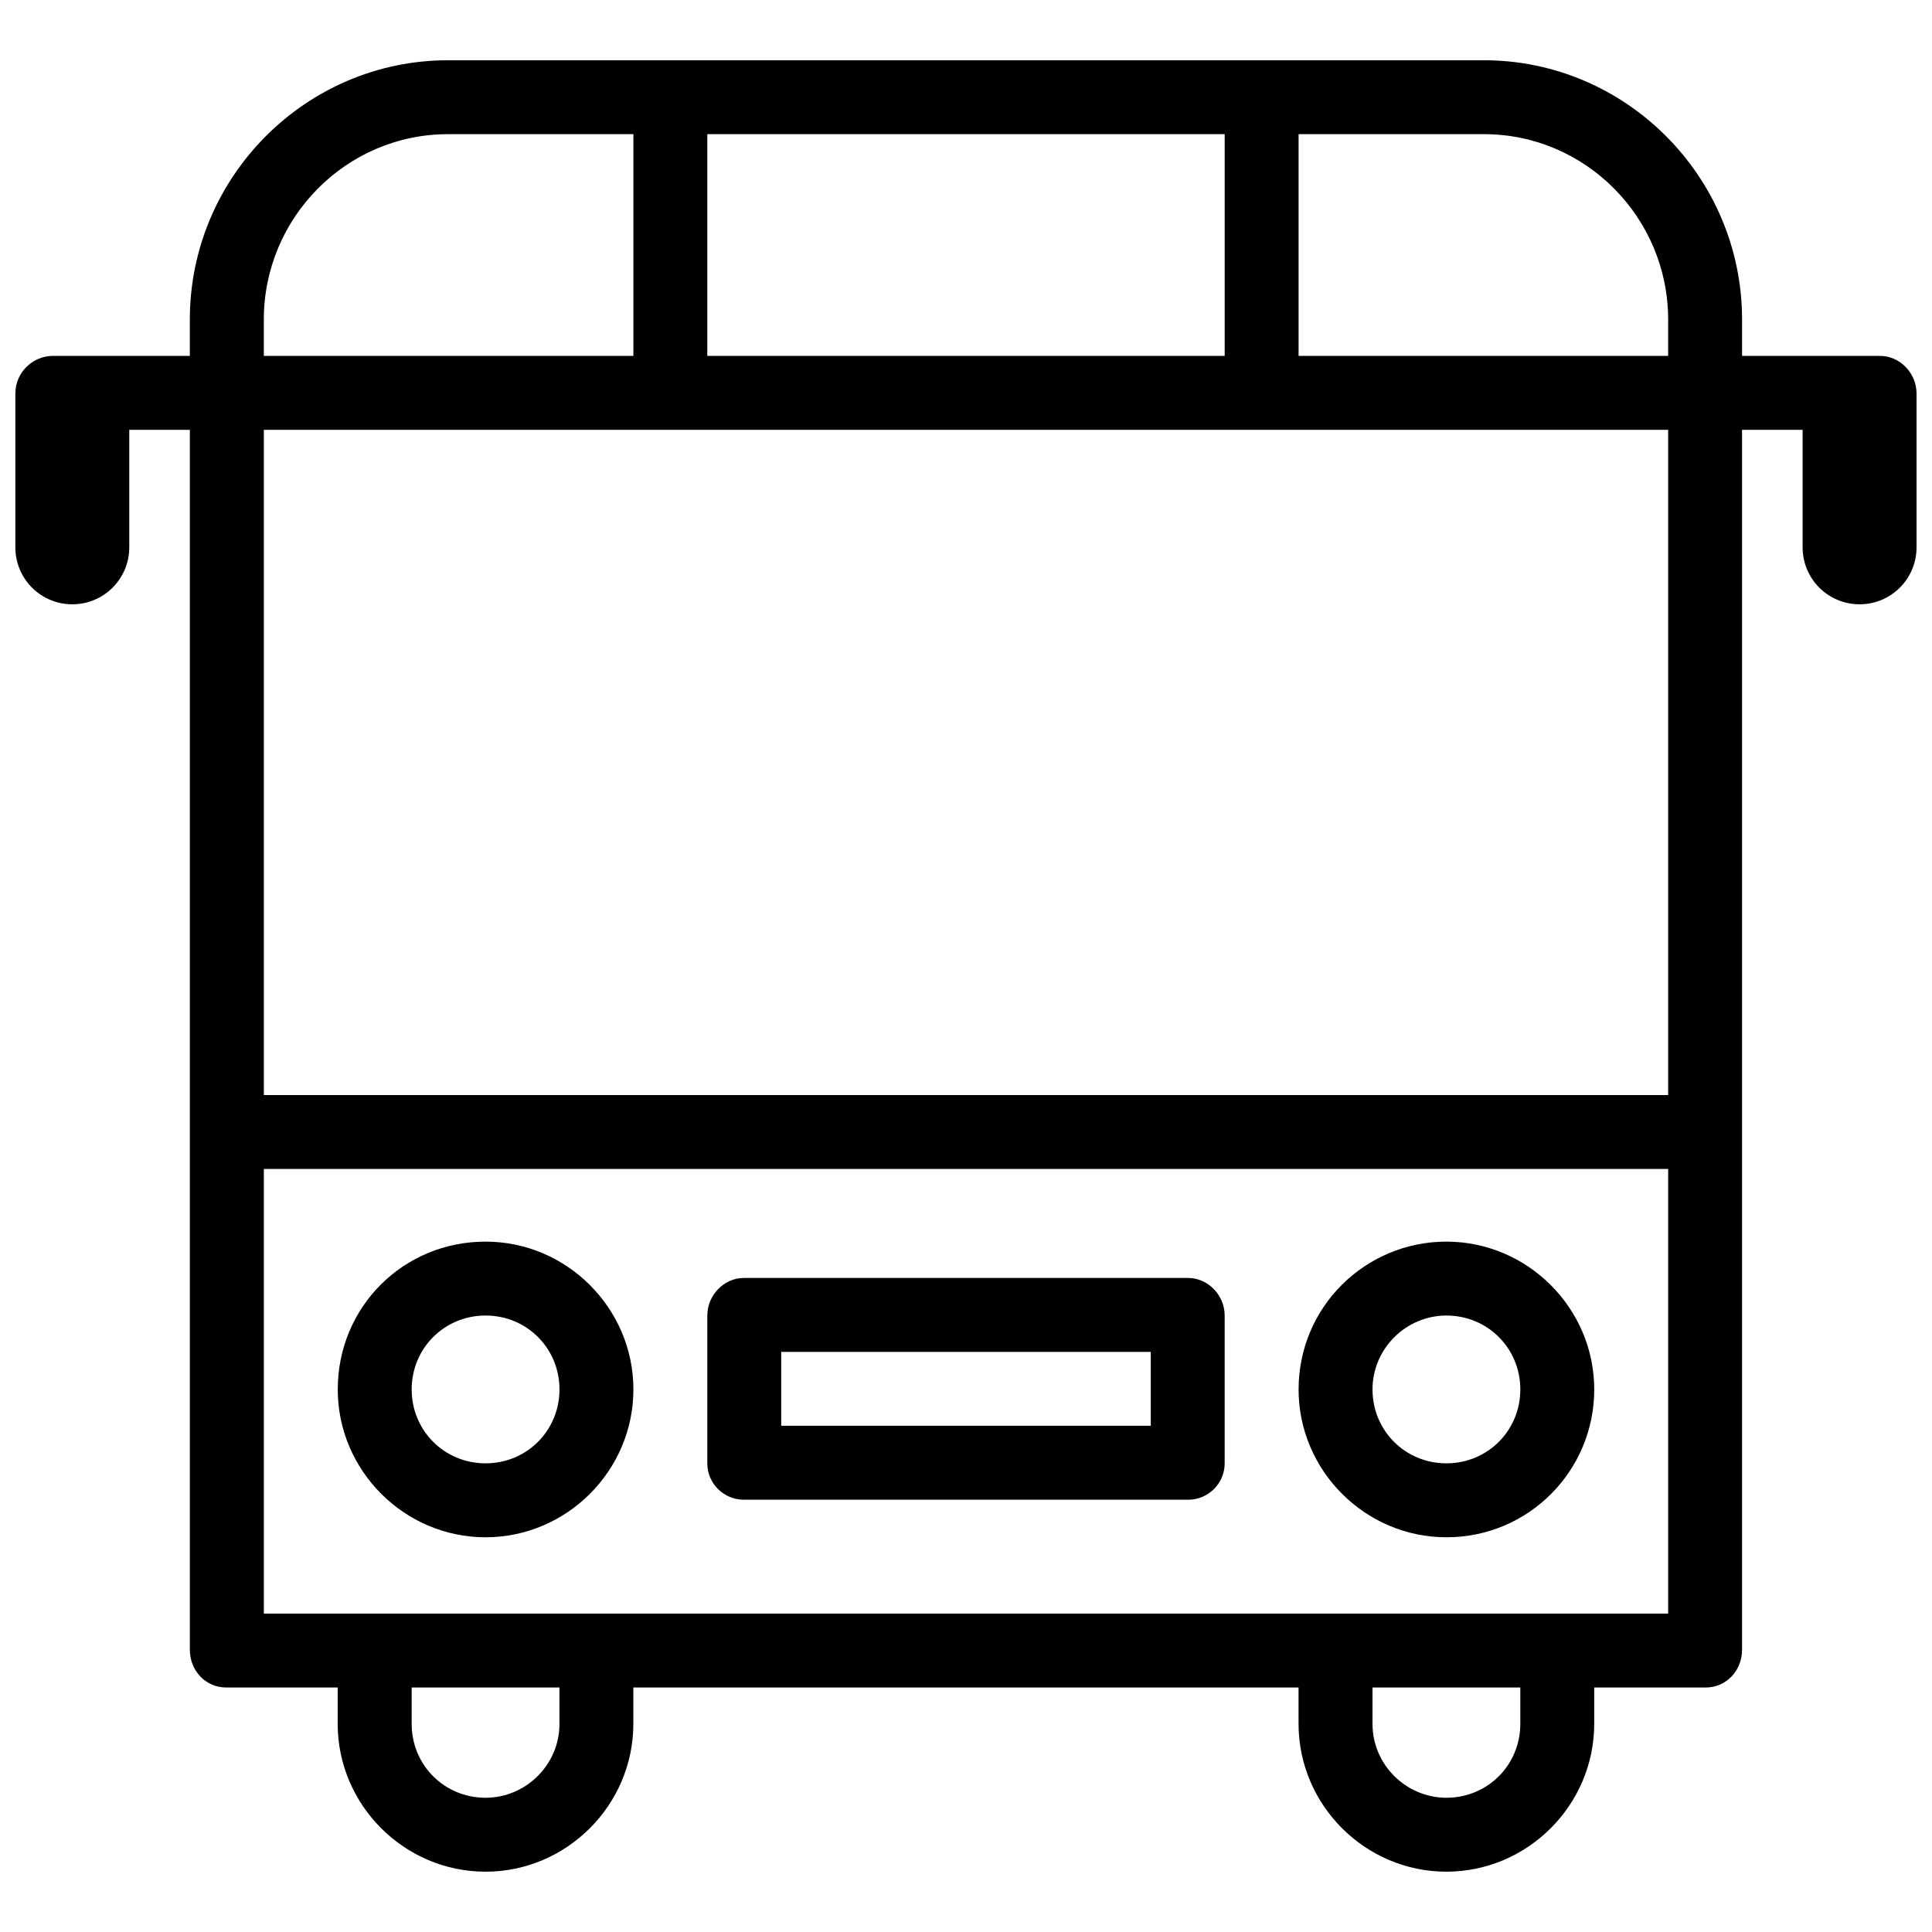 <?xml version="1.0" encoding="UTF-8"?>
<!-- The Best Svg Icon site in the world: iconSvg.co, Visit us! https://iconsvg.co -->
<svg width="800px" height="800px" version="1.1" viewBox="144 144 512 512" xmlns="http://www.w3.org/2000/svg">
 <defs>
  <clipPath id="a">
   <path d="m148.09 159h503.81v482h-503.81z"/>
  </clipPath>
 </defs>
 <g clip-path="url(#a)">
  <path d="m262.73 159.97h274.54c37.57 0 68.395 30.824 68.395 68.715v9.633h36.605c5.137 0 9.633 4.496 9.633 9.953v40.781c0 8.348-6.742 15.094-15.094 15.094-8.348 0-15.094-6.742-15.094-15.094v-31.148h-16.055v323.35c0 5.457-4.176 9.953-9.633 9.953h-29.543v9.633c0 21.516-17.66 39.176-39.176 39.176s-39.176-17.66-39.176-39.176v-9.633h-176.29v9.633c0 21.516-17.66 39.176-39.176 39.176s-39.176-17.66-39.176-39.176v-9.633h-29.543c-5.457 0-9.633-4.496-9.633-9.953v-323.35h-16.055v31.148c0 8.348-6.742 15.094-15.094 15.094-8.348 0-15.094-6.742-15.094-15.094v-40.781c0-5.457 4.496-9.953 9.953-9.953h36.285v-9.633c0-37.891 30.824-68.715 68.395-68.715zm225.41 19.586v58.762h97.938v-9.633c0-26.973-21.836-49.129-48.809-49.129zm-19.586 58.762v-58.762h-137.11v58.762zm-156.7 0v-58.762h-49.129c-26.973 0-48.809 22.156-48.809 49.129v9.633zm-19.586 352.89h-39.176v9.633c0 10.918 8.668 19.586 19.586 19.586 10.598 0 19.586-8.668 19.586-19.586v-9.633zm48.809-108.53h117.84c5.137 0 9.633 4.496 9.633 9.953v39.176c0 5.457-4.496 9.633-9.633 9.633h-117.84c-5.137 0-9.633-4.176-9.633-9.633v-39.176c0-5.457 4.496-9.953 9.633-9.953zm107.89 19.586h-97.938v19.586h97.938zm78.348-29.219c21.516 0 39.176 17.66 39.176 39.176s-17.34 39.176-39.176 39.176c-21.516 0-39.176-17.66-39.176-39.176 0-21.836 17.66-39.176 39.176-39.176zm0 19.586c-10.598 0-19.586 8.668-19.586 19.586s8.668 19.586 19.586 19.586c10.918 0 19.586-8.668 19.586-19.586s-8.668-19.586-19.586-19.586zm-254.63-19.586c21.516 0 39.176 17.66 39.176 39.176s-17.66 39.176-39.176 39.176-39.176-17.66-39.176-39.176c0-21.836 17.34-39.176 39.176-39.176zm0 19.586c-10.918 0-19.586 8.668-19.586 19.586s8.668 19.586 19.586 19.586c10.918 0 19.586-8.668 19.586-19.586s-8.668-19.586-19.586-19.586zm274.22 98.578h-39.176v9.633c0 10.918 8.992 19.586 19.586 19.586 10.918 0 19.586-8.668 19.586-19.586v-9.633zm39.176-137.43h-372.16v117.84h372.16zm0-195.87h-372.16v176.29h372.16z"/>
 </g>
</svg>